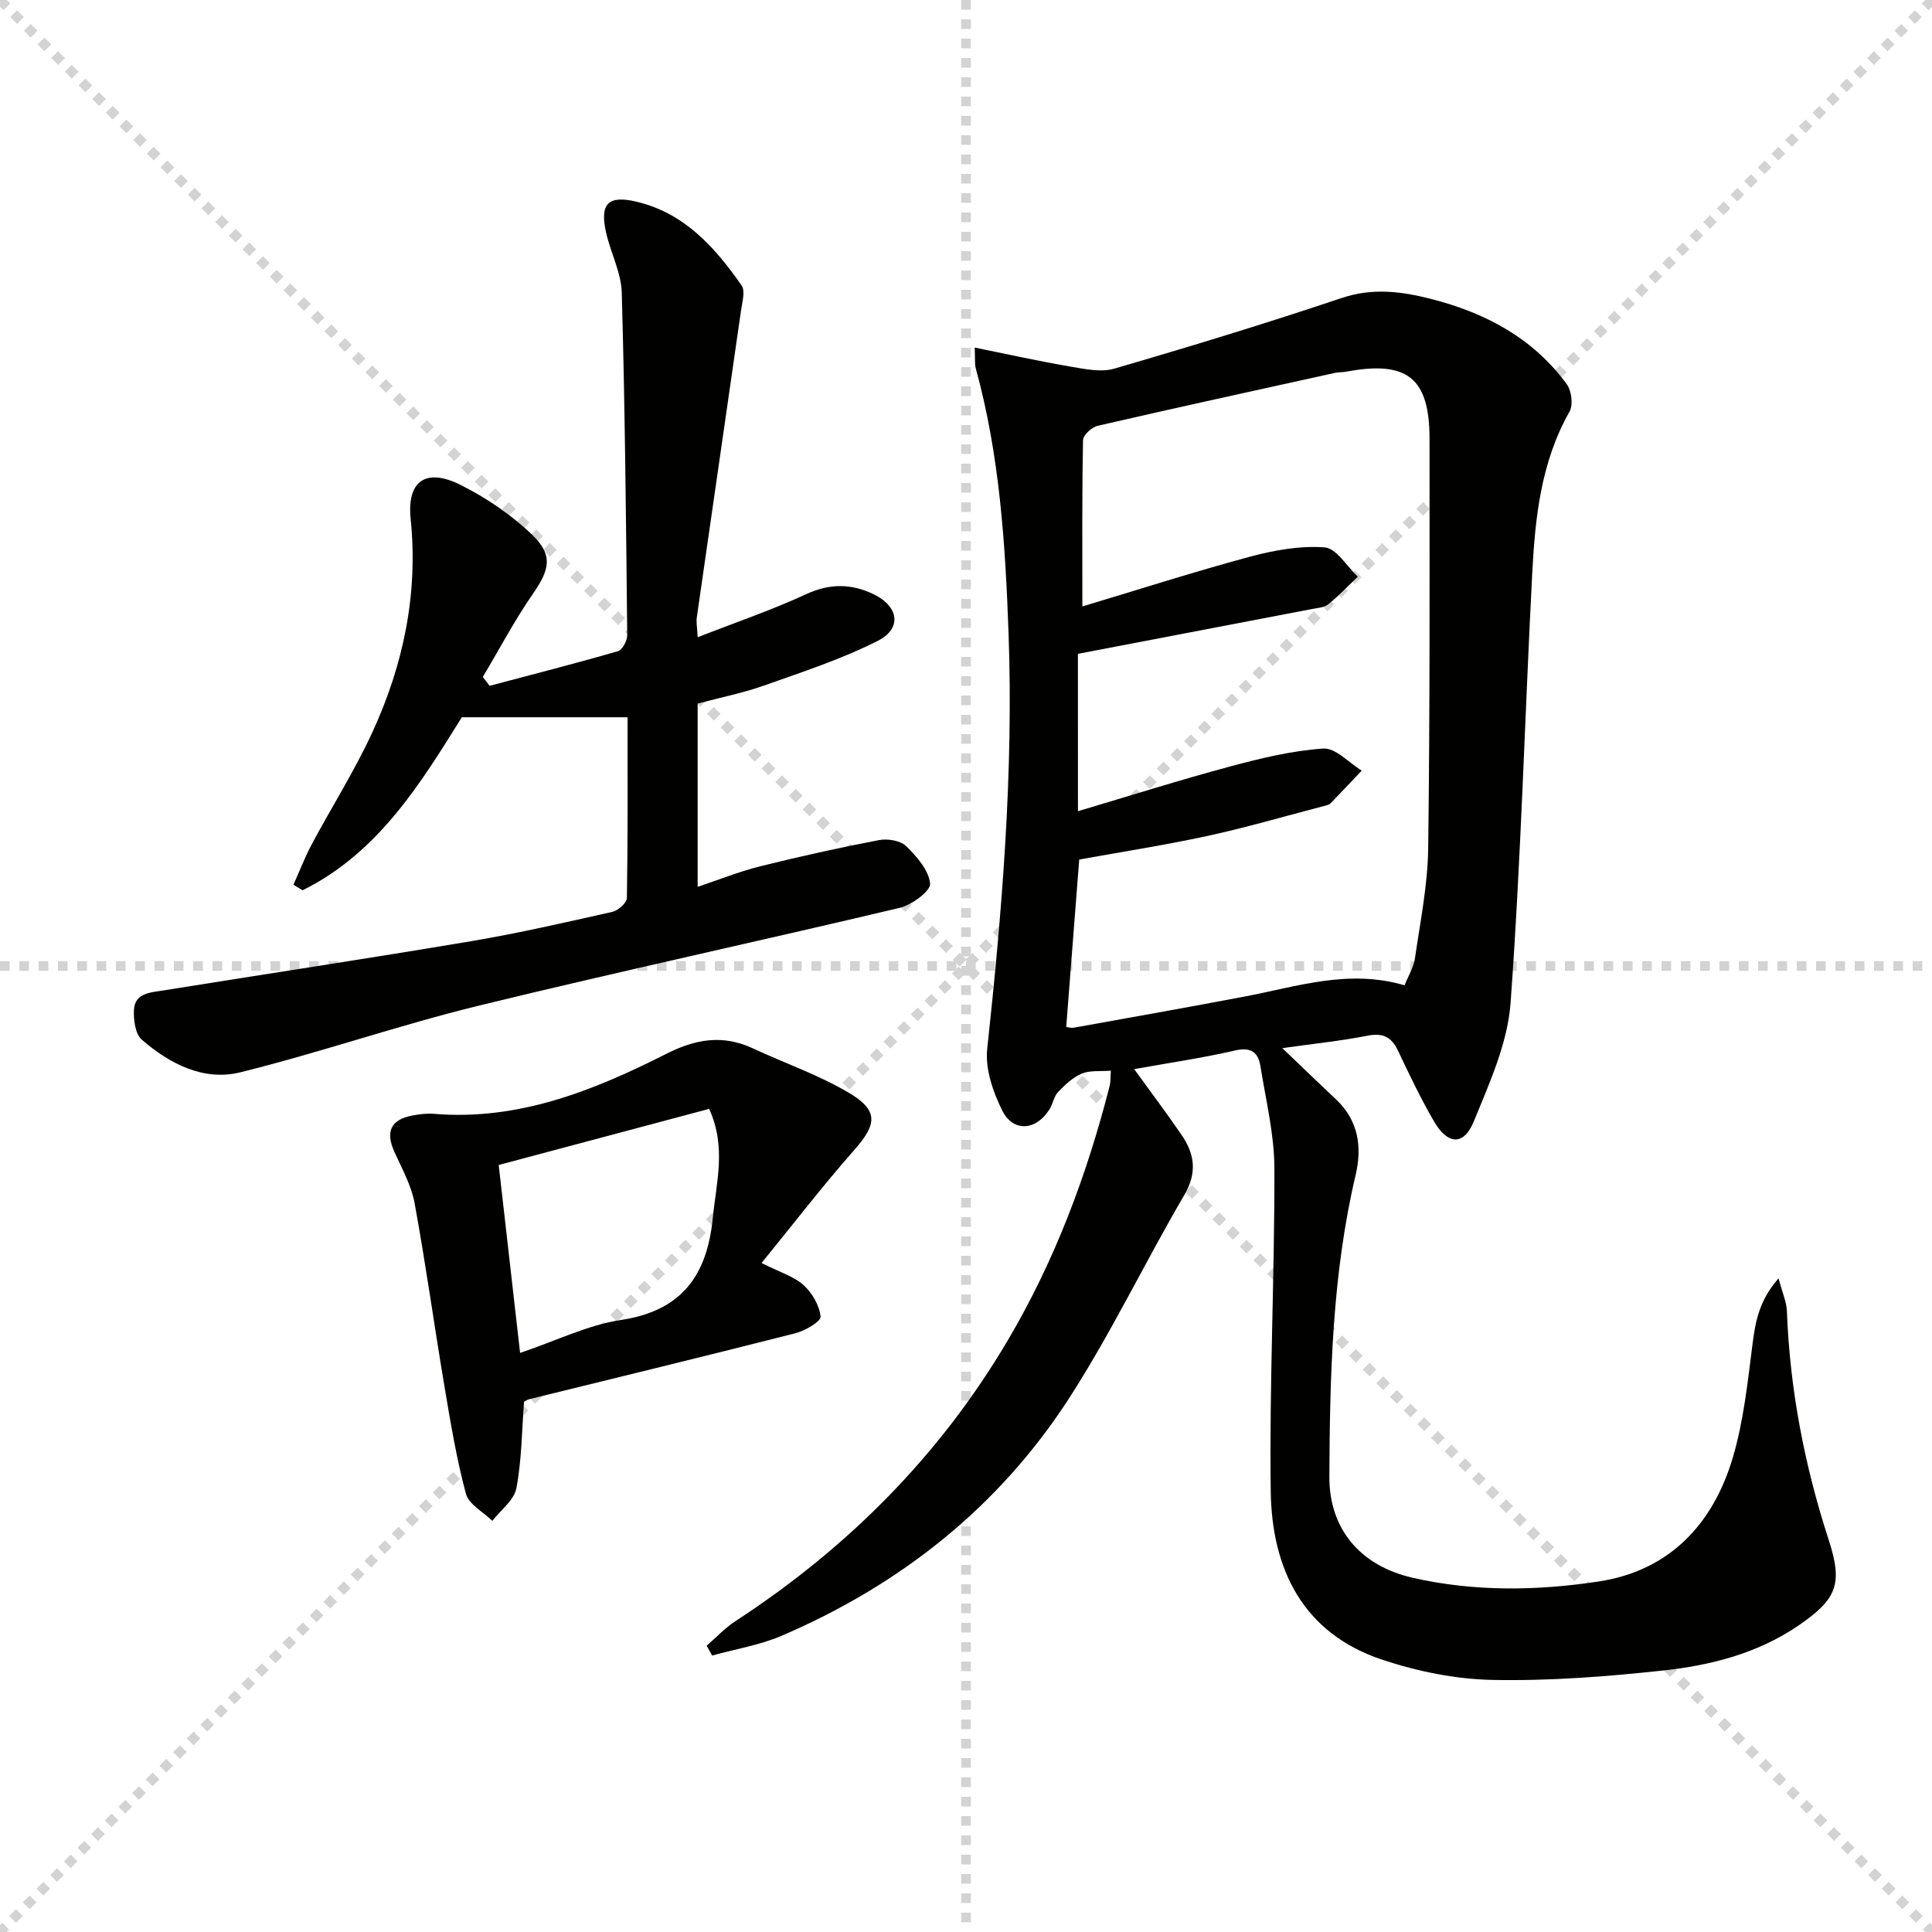 <svg enable-background="new 0 0 400 400" viewBox="0 0 400 400" xmlns="http://www.w3.org/2000/svg"><g stroke="lightgray" stroke-dasharray="1,1" stroke-width="1" transform="scale(2, 2)"><line x1="0" y1="0" x2="200" y2="200"></line><line x1="200" y1="0" x2="0" y2="200"></line><line x1="100" y1="0" x2="100" y2="200"></line><line x1="0" y1="100" x2="200" y2="100"></line></g><g fill="#010100"><path d="m146.31 340.73c1.97-1.71 3.78-3.67 5.94-5.08 23.25-15.16 42.36-34.31 56.48-58.28 9.68-16.43 16.31-34.11 21.01-52.54.23-.92.16-1.91.25-3.16-2.21.18-4.32-.1-6.02.61-1.85.77-3.46 2.31-4.89 3.79-.87.9-1.07 2.41-1.75 3.53-2.72 4.46-7.51 4.92-9.81.35-1.93-3.85-3.57-8.63-3.13-12.76 3.09-28.64 5.46-57.3 4.42-86.14-.67-18.44-1.84-36.83-6.78-54.75-.25-.91-.12-1.92-.23-4.34 6.94 1.4 13.33 2.83 19.77 3.93 3 .51 6.36 1.24 9.14.43 15.77-4.59 31.49-9.39 47.07-14.62 6.4-2.15 12.36-1.38 18.51.19 11.26 2.88 21.12 8.1 28.1 17.67.99 1.36 1.35 4.28.56 5.67-5.96 10.5-7.13 22.07-7.73 33.69-1.53 29.57-2.32 59.19-4.47 88.71-.61 8.34-4.37 16.61-7.61 24.54-2.07 5.07-5.4 4.88-8.23.02-2.76-4.73-5.12-9.7-7.47-14.65-1.35-2.85-3.11-3.74-6.32-3.11-5.67 1.11-11.45 1.7-17.63 2.57 3.99 3.81 7.53 7.25 11.13 10.63 4.65 4.37 5.41 9.88 4.05 15.63-4.85 20.57-5.34 41.51-5.44 62.47-.05 10.72 6.28 18.42 17.25 20.93 12.74 2.91 25.79 2.71 38.56.76 14.57-2.22 23.63-11.85 27.71-25.61 2.24-7.56 3.08-15.58 4.08-23.45.6-4.67 1.34-9.06 5.4-13.69.77 2.94 1.66 4.87 1.73 6.82.61 16.21 3.65 31.94 8.66 47.35 2.94 9.05 1.73 12.22-6.21 17.67-8.46 5.8-18.17 8.28-28.08 9.35-11.71 1.27-23.55 2.18-35.3 1.95-7.67-.15-15.57-1.76-22.87-4.19-16.48-5.5-22.86-18.82-23.07-34.94-.3-22.25.82-44.52.76-66.79-.02-7.05-1.77-14.11-2.89-21.13-.46-2.88-1.93-4.04-5.26-3.27-6.73 1.56-13.6 2.55-20.88 3.86 3.48 4.81 6.75 9.15 9.81 13.62 2.71 3.97 3.28 7.81.56 12.46-8.14 13.89-15.1 28.51-23.81 42.01-14.55 22.54-34.91 38.65-59.53 49.22-4.55 1.96-9.59 2.76-14.41 4.1-.39-.67-.76-1.35-1.13-2.03zm76.87-172.78c10.78-3.2 21.04-6.45 31.43-9.24 6.35-1.71 12.85-3.29 19.36-3.73 2.54-.17 5.3 2.94 7.96 4.56-2.15 2.27-4.28 4.55-6.46 6.78-.32.33-.9.43-1.38.56-8.02 2.09-15.99 4.43-24.09 6.19-8.87 1.92-17.85 3.31-26.56 4.89-.9 11.64-1.79 23.02-2.69 34.65.34.04 1 .27 1.59.16 11.76-2.11 23.53-4.21 35.27-6.43 10.85-2.05 21.56-5.77 33.19-2.34.79-1.98 1.88-3.73 2.15-5.6 1.09-7.54 2.64-15.11 2.74-22.69.37-28.28.28-56.57.28-84.85 0-12.61-4.62-16.26-17.18-13.92-.82.15-1.67.1-2.48.28-16.36 3.6-32.74 7.18-49.06 10.94-1.21.28-3 1.92-3.02 2.96-.22 11.28-.14 22.56-.14 34.44 11.2-3.36 22.85-7.1 34.65-10.29 5.02-1.35 10.4-2.32 15.51-1.94 2.43.18 4.59 3.93 6.87 6.06-2.02 1.93-3.95 3.97-6.11 5.72-.83.67-2.18.75-3.32.97-16.07 3.09-32.14 6.16-48.52 9.29.01 10.03.01 20.82.01 32.58z"/><path d="m144.45 131.93c7.85-3.07 15.35-5.62 22.5-8.93 4.84-2.24 9.29-2.17 13.84-.01 5.3 2.52 6.03 7.12.93 9.7-7.48 3.78-15.56 6.42-23.49 9.23-4.36 1.55-8.95 2.46-13.79 3.75v37.94c4.33-1.44 8.54-3.15 12.91-4.24 8.17-2.04 16.4-3.86 24.66-5.44 1.78-.34 4.43.1 5.62 1.27 2.2 2.15 4.67 4.99 4.94 7.75.14 1.5-3.78 4.4-6.26 5-29.04 6.9-58.23 13.19-87.23 20.27-16.57 4.05-32.76 9.69-49.32 13.79-7.6 1.88-14.62-1.75-20.4-6.75-1.35-1.17-1.73-4.08-1.63-6.15.17-3.51 3.4-3.62 5.96-4.03 21.29-3.42 42.61-6.64 63.87-10.22 9.8-1.65 19.51-3.89 29.22-6.07 1.2-.27 3-1.87 3.01-2.87.21-12.29.14-24.58.14-37.42-11.42 0-22.4 0-34.31 0-8.33 13.31-17.11 27.97-32.98 35.83-.63-.39-1.26-.77-1.88-1.16 1.26-2.82 2.37-5.72 3.82-8.43 4.15-7.77 8.9-15.25 12.56-23.23 6.39-13.94 9.47-28.57 7.88-44.09-.8-7.82 3.13-10.6 10.26-7.06 5.39 2.68 10.59 6.22 14.92 10.38 4.4 4.23 3.55 7.27.16 12.16-3.82 5.51-6.96 11.49-10.4 17.26l1.41 1.83c8.87-2.35 17.76-4.62 26.57-7.17.91-.26 1.94-2.18 1.92-3.33-.24-23.63-.47-47.27-1.13-70.9-.12-4.18-2.31-8.26-3.25-12.45-1.36-6.03.48-7.78 6.35-6.37 9.94 2.38 16.2 9.46 21.7 17.31.81 1.15.14 3.47-.11 5.22-3.03 21.17-6.12 42.33-9.15 63.5-.15.95.06 1.95.18 4.13z"/><path d="m108.5 290.21c-.47 6.08-.48 12.1-1.59 17.92-.47 2.47-3.25 4.51-4.98 6.74-1.89-1.85-4.88-3.41-5.47-5.61-1.96-7.32-3.2-14.86-4.46-22.35-2.12-12.59-3.86-25.25-6.16-37.8-.67-3.67-2.61-7.13-4.17-10.59-1.91-4.22-.79-6.72 3.74-7.57 1.46-.28 3-.46 4.47-.34 17.46 1.44 32.99-4.8 48.04-12.41 6.06-3.07 11.71-4.06 17.95-1.15 6.6 3.08 13.58 5.48 19.81 9.16 6.29 3.71 5.89 6.54 1.18 11.89-6.53 7.41-12.56 15.25-19.19 23.39 3.88 1.96 6.73 2.79 8.7 4.58 1.78 1.62 3.31 4.23 3.52 6.53.09 1.01-3.22 2.93-5.24 3.44-18.3 4.66-36.66 9.11-55 13.63-.47.1-.89.41-1.15.54zm-.82-10.1c7.45-2.51 14.01-5.79 20.92-6.83 12.66-1.91 17.82-9.34 18.98-21.16.72-7.33 2.85-14.64-.76-22.54-14.68 3.91-29.15 7.77-43.57 11.62 1.54 13.51 2.94 25.85 4.43 38.91z"/></g></svg>